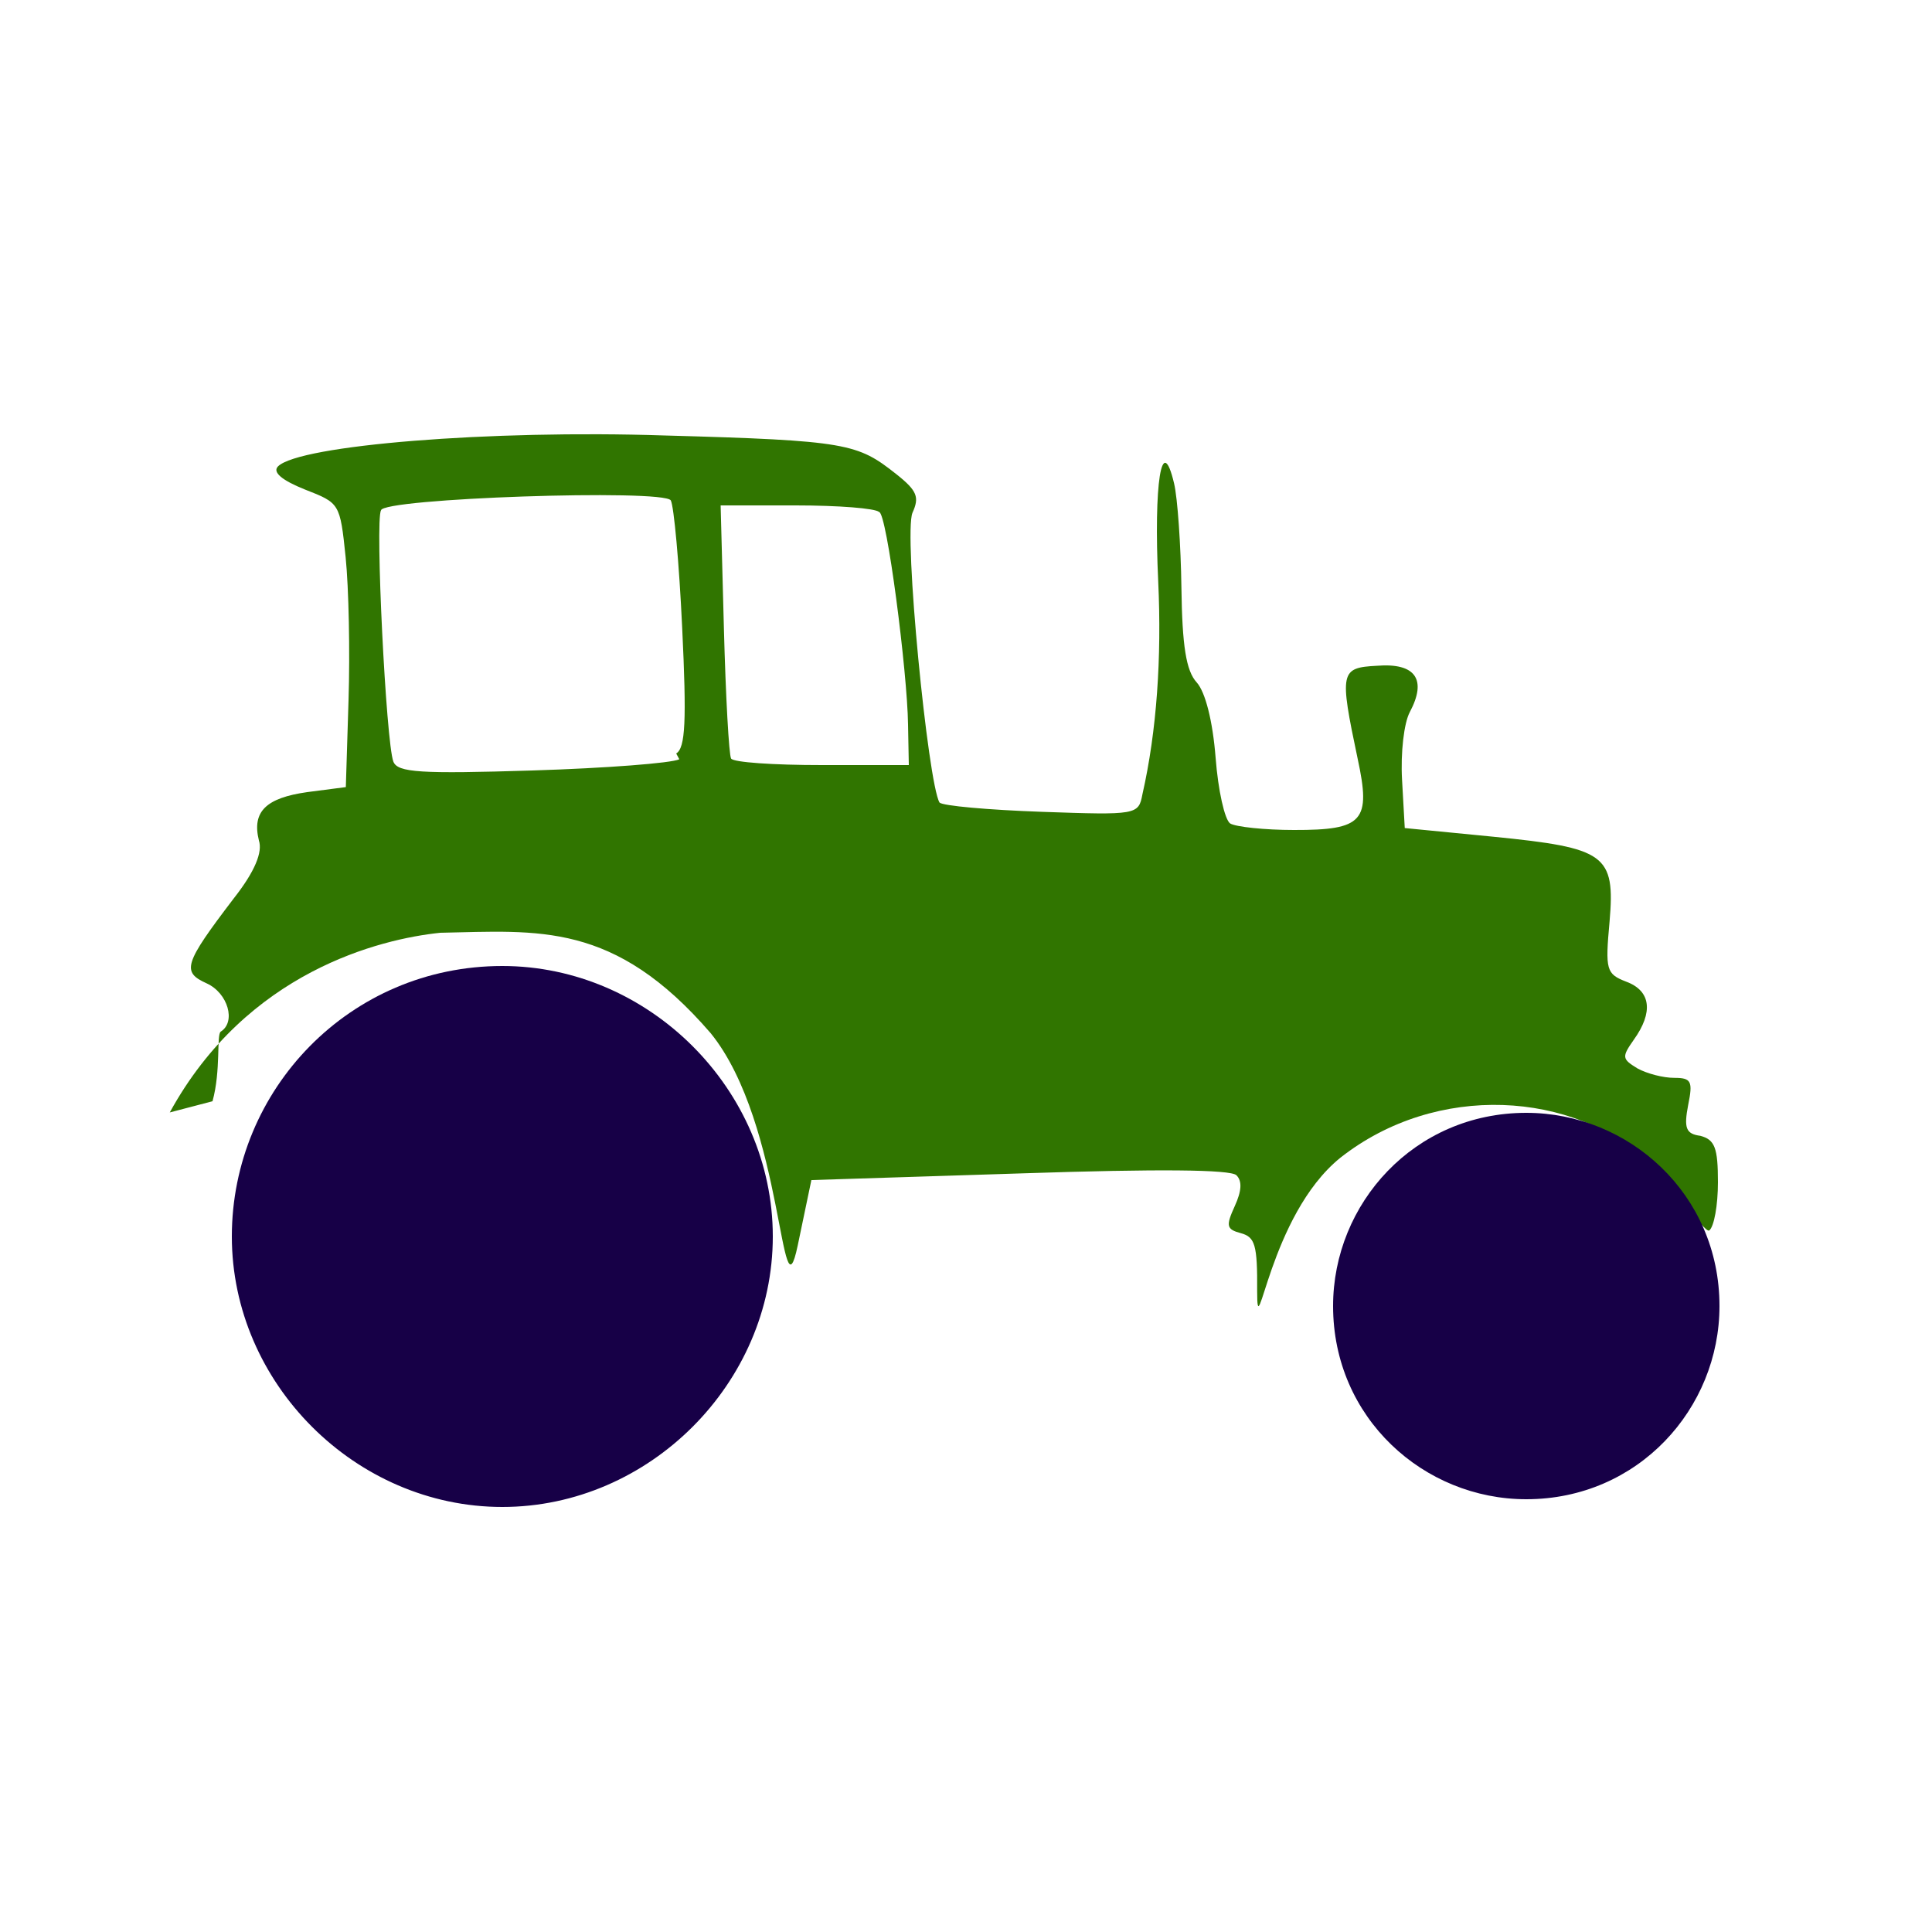 <svg xmlns="http://www.w3.org/2000/svg" style="background-color: rgb(255, 255, 255);" viewBox="0 0 100 100" width="100" height="100" version="1.1"><svg style="background-color: rgb(255, 255, 255);" viewBox="0 0 100 100" width="100" height="100" version="1.1" ica="0" data-fname="trans-tractor_0.svg"><g transform="translate(0) scale(1) rotate(0)" ytranslate="0" xtranslate="0" scale="1.0"><path style="fill: #307500;" d="m 11 57 c 0.44 -1.6 0.2 -3.4 0.42 -3.6 c 0.81 -0.5 0.38 -2 -0.72 -2.5 c -1.3 -0.59 -1.2 -0.99 1.4 -4.4 c 1.1 -1.4 1.5 -2.4 1.3 -3 c -0.37 -1.5 0.38 -2.2 2.5 -2.5 l 2 -0.26 l 0.14 -4.5 c 0.079 -2.5 0.013 -5.8 -0.15 -7.4 c -0.29 -2.8 -0.31 -2.8 -2.1 -3.5 c -1.2 -0.48 -1.7 -0.9 -1.4 -1.2 c 1.1 -1.1 11 -1.9 20 -1.6 c 9.5 0.26 10 0.42 12 2 c 1.1 0.87 1.2 1.2 0.84 2 c -0.47 1.1 0.8 14 1.4 15 c 0.17 0.17 2.5 0.38 5.3 0.48 c 4.9 0.17 5 0.16 5.2 -0.9 c 0.75 -3.3 1 -7.1 0.82 -11 c -0.24 -5.1 0.18 -7.8 0.82 -5.1 c 0.18 0.75 0.35 3.2 0.38 5.4 c 0.04 3 0.24 4.3 0.79 4.9 c 0.45 0.5 0.83 2 0.98 3.9 c 0.13 1.7 0.47 3.2 0.75 3.4 c 0.28 0.18 1.8 0.34 3.3 0.34 c 3.6 0.009 4 -0.46 3.3 -3.7 c -0.95 -4.5 -0.9 -4.7 1 -4.8 c 2 -0.16 2.6 0.71 1.7 2.4 c -0.3 0.56 -0.48 2.1 -0.4 3.5 l 0.14 2.5 l 4.6 0.45 c 5.8 0.58 6.3 0.91 6 4.4 c -0.23 2.5 -0.17 2.7 0.86 3.1 c 1.3 0.48 1.4 1.6 0.4 3 c -0.64 0.91 -0.62 1 0.2 1.5 c 0.49 0.26 1.3 0.48 1.9 0.48 c 0.87 0 0.96 0.18 0.71 1.4 c -0.23 1.2 -0.12 1.5 0.63 1.6 c 0.75 0.2 0.91 0.62 0.91 2.4 c 0 1.2 -0.2 2.3 -0.45 2.5 c -0.25 0.15 -1.9 -2.4 -3.1 -3.5 c -3.9 -3.7 -11 -4.2 -16 -0.26 c -3.7 3 -4.3 10 -4.3 6.9 c 0.018 -2.4 -0.11 -2.8 -0.84 -3 c -0.75 -0.2 -0.79 -0.37 -0.32 -1.4 c 0.36 -0.79 0.39 -1.3 0.087 -1.6 c -0.3 -0.3 -4.1 -0.33 -11 -0.1 l -11 0.35 l -0.71 3.4 c -0.89 4.2 -0.69 -6.3 -4.5 -11 c -5 -5.8 -8.9 -5.3 -14 -5.2 c -3.1 0.32 -10 2 -14 9.3 Z m 24 -18 c 0.48 -0.29 0.54 -1.7 0.31 -6.5 c -0.16 -3.4 -0.43 -6.3 -0.59 -6.6 c -0.37 -0.6 -15 -0.11 -15 0.52 c -0.31 0.5 0.26 12 0.64 13 c 0.22 0.57 1.4 0.64 7.2 0.46 c 3.8 -0.12 7.2 -0.38 7.6 -0.58 Z m 12 -1.5 c -0.034 -2.7 -1.1 -11 -1.5 -11 c -0.19 -0.19 -2.1 -0.34 -4.3 -0.34 h -3.9 l 0.17 6.4 c 0.092 3.5 0.26 6.5 0.37 6.7 s 2.2 0.34 4.7 0.34 h 4.5 Z" idkol="ikol0"/><path style="fill: #170047;" d="m 26 50 c -7.9 0 -14 6.4 -14 14 s 6.4 14 14 14 s 14 -6.4 14 -14 s -6.4 -14 -14 -14 Z m 53 7.6 c -5.8 0 -10 4.7 -10 10 c 0 5.8 4.7 10 10 10 c 5.8 1e-006 10 -4.7 10 -10 c 1e-006 -5.8 -4.7 -10 -10 -10 Z" idkol="ikol1"/></g></svg></svg>